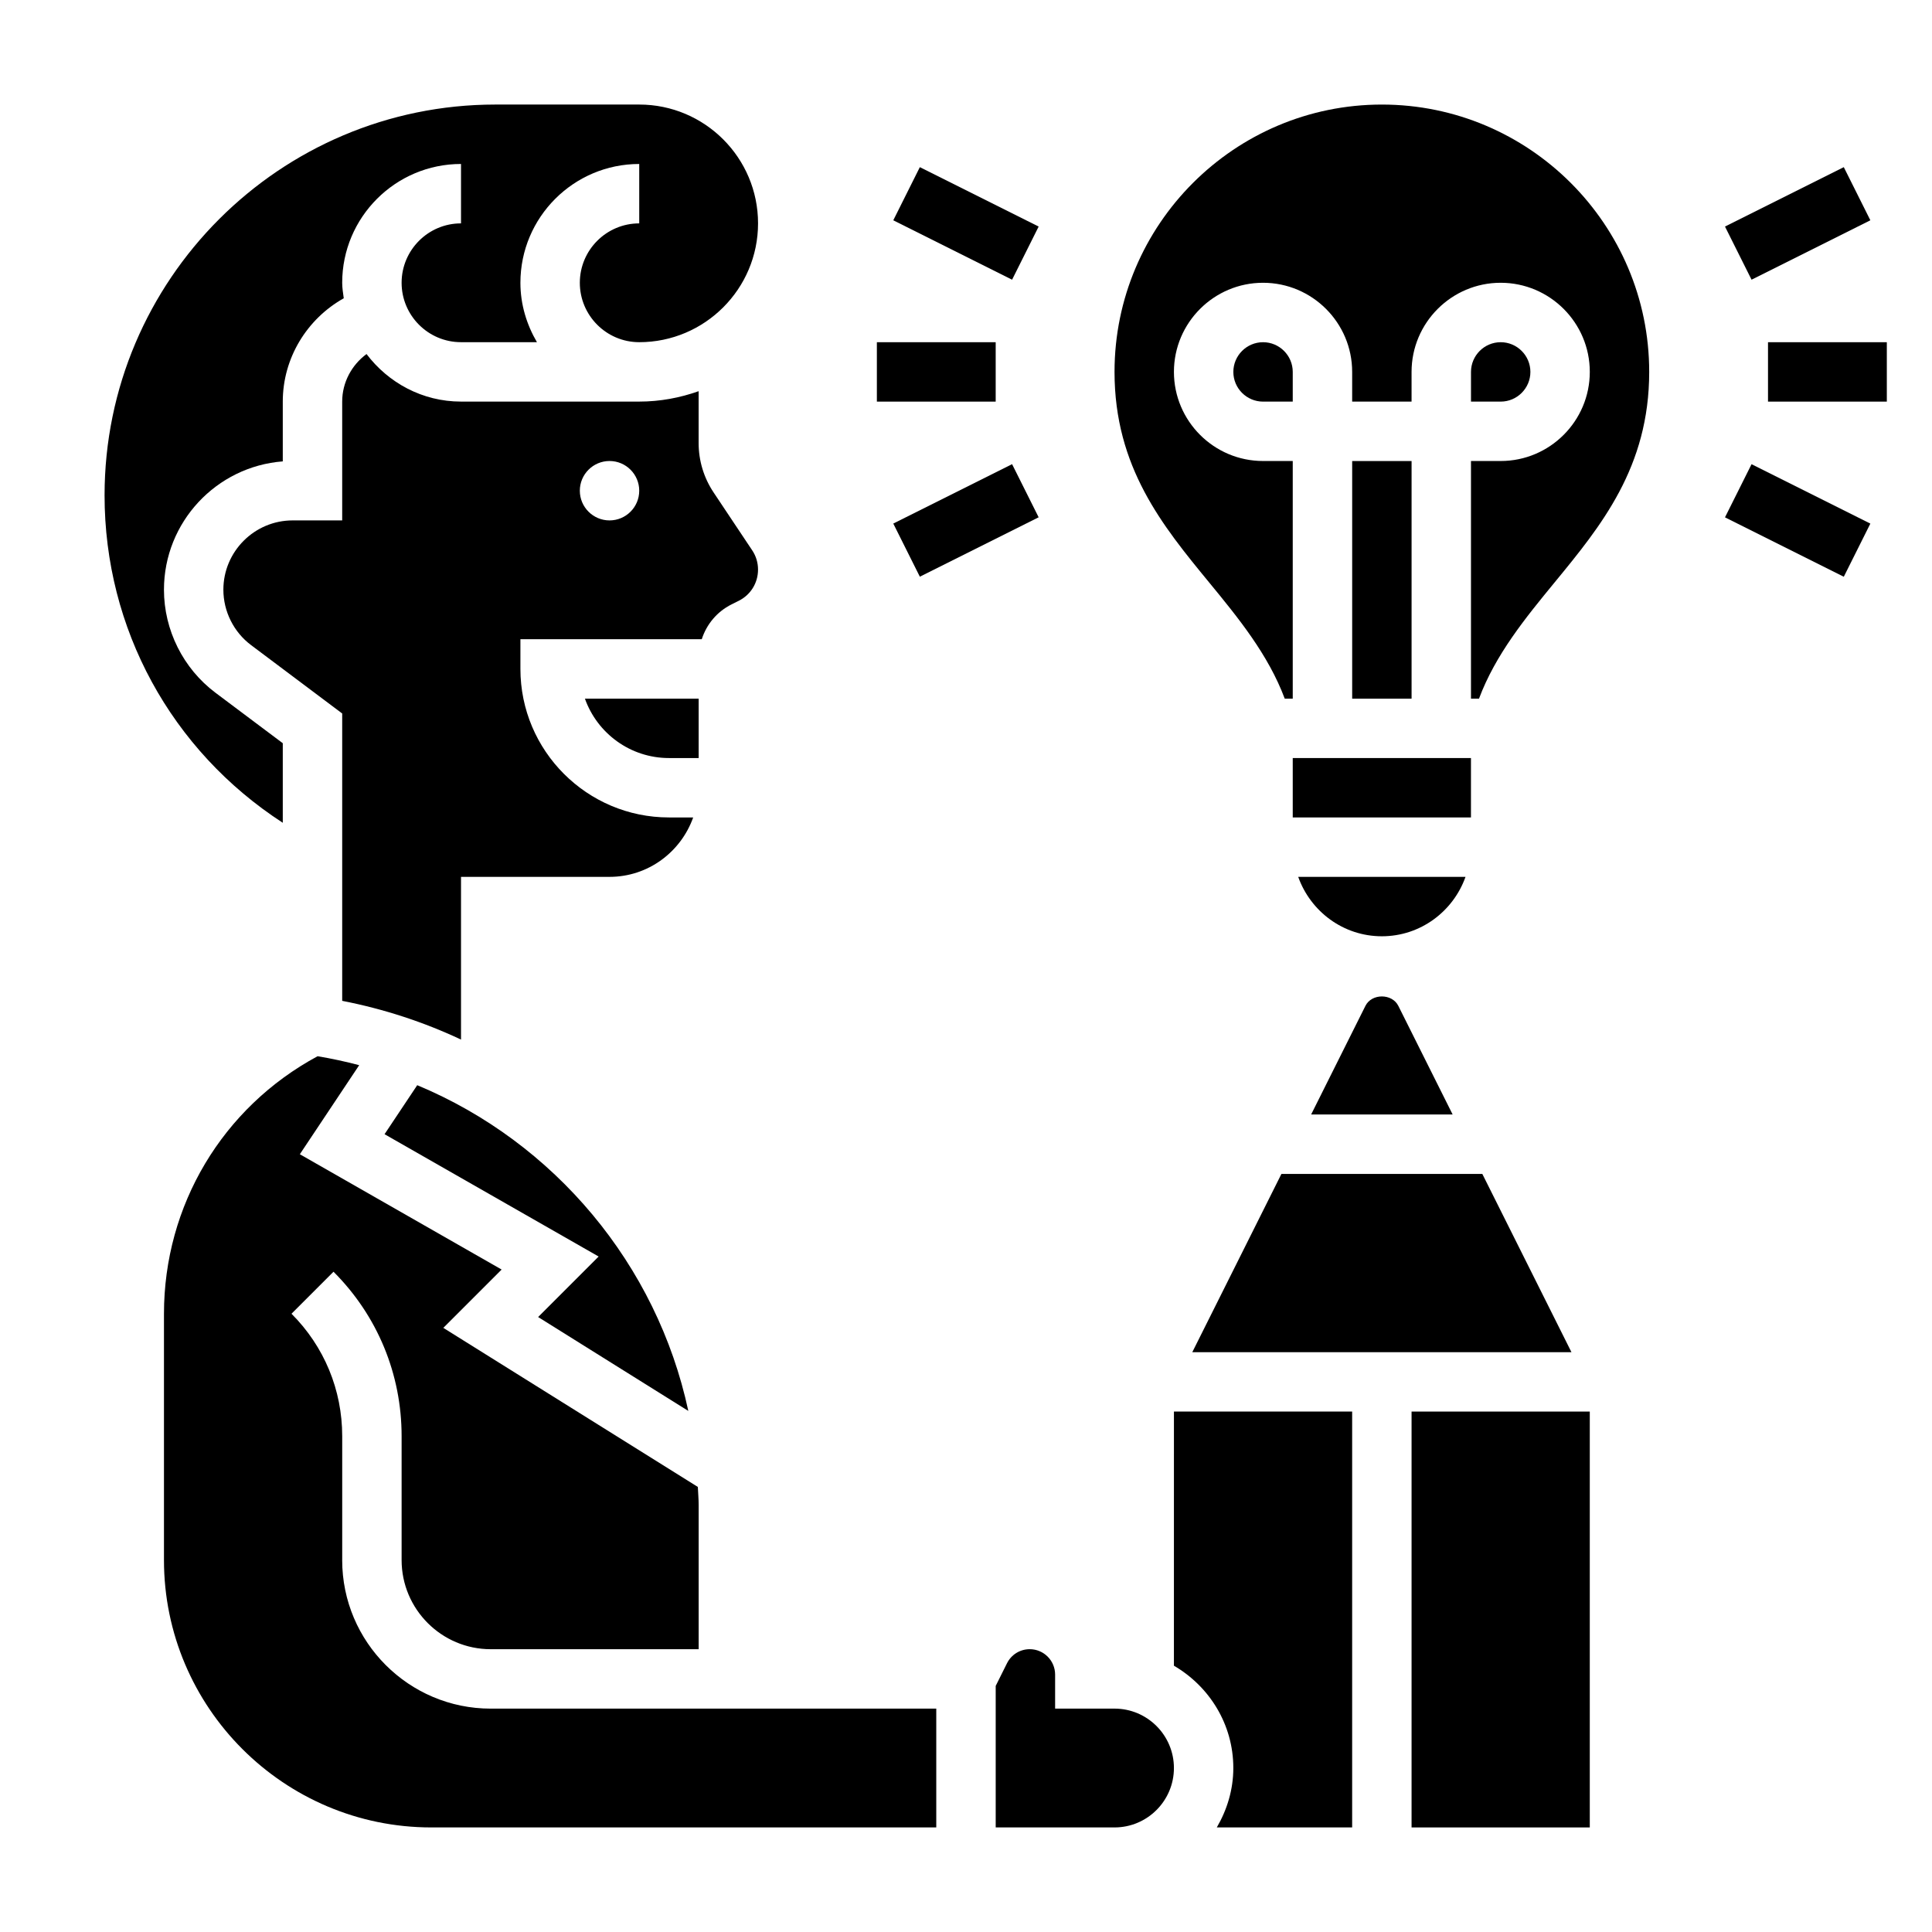 <?xml version="1.0" encoding="UTF-8"?>
<!-- Uploaded to: SVG Repo, www.svgrepo.com, Generator: SVG Repo Mixer Tools -->
<svg fill="#000000" width="800px" height="800px" version="1.1" viewBox="144 144 512 512" xmlns="http://www.w3.org/2000/svg">
 <g>
  <path d="m234.69 557.44v-32.836c0-12.258-4.769-23.781-13.438-32.449l11.133-11.133c11.641 11.641 18.047 27.117 18.047 43.586v32.832c0 13.02 10.598 23.617 23.617 23.617h55.105v-38.242c0-1.605-0.156-3.172-0.219-4.762l-67.449-42.156 15.453-15.453-53.477-30.559 15.727-23.602c-3.613-0.953-7.289-1.754-11.027-2.371-25.176 13.574-40.707 39.504-40.707 68.254v65.273c0 39.062 31.789 70.848 70.848 70.848h133.82v-31.488l-118.08 0.004c-21.703 0-39.359-17.66-39.359-39.363z"/>
  <path d="m439.36 596.8h-15.742v-9.02c-0.004-3.711-3.019-6.727-6.727-6.727-2.566 0-4.871 1.426-6.023 3.723l-2.996 6.008v37.504h31.488c8.684 0 15.742-7.062 15.742-15.742 0-8.688-7.059-15.746-15.742-15.746z"/>
  <path d="m486.59 344.89h47.23v15.742h-47.23z"/>
  <path d="m455.1 585.43c9.367 5.465 15.742 15.508 15.742 27.109 0 5.762-1.668 11.09-4.375 15.742l35.867 0.004v-110.21h-47.23z"/>
  <path d="m218.94 362.05v-21.09l-17.848-13.383c-8.539-6.406-13.641-16.609-13.641-27.289 0-17.926 13.902-32.668 31.488-34.016v-15.84c0-11.555 6.406-21.914 16.16-27.387-0.18-1.363-0.414-2.699-0.414-4.102 0-17.367 14.121-31.488 31.488-31.488v15.742c-8.684 0-15.742 7.062-15.742 15.742 0 8.684 7.062 15.742 15.742 15.742h20.121c-2.711-4.644-4.379-9.977-4.379-15.738 0-17.367 14.121-31.488 31.488-31.488v15.742c-8.684 0-15.742 7.062-15.742 15.742 0 8.684 7.062 15.742 15.742 15.742 17.367 0 31.488-14.121 31.488-31.488 0-17.367-14.121-31.488-31.488-31.488h-38.141c-57.102 0.008-103.55 46.461-103.55 103.56 0 35.34 17.664 67.598 47.23 86.781z"/>
  <path d="m343.34 289.84-10.227-15.336c-2.598-3.894-3.969-8.422-3.969-13.098v-13.734c-4.934 1.746-10.215 2.754-15.742 2.754h-47.23c-10.25 0-19.285-5-25.039-12.602-3.922 2.902-6.449 7.5-6.449 12.602v31.488h-13.125c-10.121 0-18.363 8.242-18.363 18.367 0 5.746 2.746 11.242 7.352 14.688l24.137 18.113v76.152c11.051 2.156 21.602 5.613 31.488 10.266v-43.121h39.359c10.25 0 18.91-6.606 22.168-15.742l-6.426-0.004c-21.703 0-39.359-17.656-39.359-39.359v-7.871h48.059c1.273-3.945 4.023-7.289 7.871-9.219l1.938-0.969c3.148-1.574 5.102-4.738 5.102-8.25 0.008-1.832-0.527-3.598-1.543-5.125zm-37.809-7.926c-4.344 0-7.871-3.527-7.871-7.871s3.527-7.871 7.871-7.871 7.871 3.527 7.871 7.871-3.527 7.871-7.871 7.871z"/>
  <path d="m326.41 517.91c-8.297-38.73-35.434-71.164-71.84-86.324l-8.66 12.988 56.734 32.418-16.035 16.035z"/>
  <path d="m478.72 234.69c-4.336 0-7.871 3.535-7.871 7.871 0 4.336 3.535 7.871 7.871 7.871h7.871v-7.871c0-4.34-3.535-7.871-7.871-7.871z"/>
  <path d="m321.28 344.89h7.871v-15.742h-30.141c3.25 9.16 12.004 15.742 22.27 15.742z"/>
  <path d="m549.57 242.56c0-4.336-3.535-7.871-7.871-7.871-4.336 0-7.871 3.535-7.871 7.871v7.871h7.871c4.336 0 7.871-3.535 7.871-7.871z"/>
  <path d="m510.21 171.71c-39.062 0-70.848 31.789-70.848 70.848 0 25.277 12.754 40.801 25.082 55.805 7.723 9.398 15.641 19.082 20.027 30.789l2.121-0.004v-62.977h-7.871c-13.02 0-23.617-10.598-23.617-23.617 0-13.02 10.598-23.617 23.617-23.617s23.617 10.598 23.617 23.617v7.871h15.742v-7.871c0-13.02 10.598-23.617 23.617-23.617 13.02 0 23.617 10.598 23.617 23.617 0 13.02-10.598 23.617-23.617 23.617h-7.871v62.977h2.125c4.383-11.707 12.305-21.387 20.027-30.789 12.324-15 25.078-30.523 25.078-55.801 0-39.062-31.785-70.848-70.848-70.848z"/>
  <path d="m502.34 266.18h15.742v62.977h-15.742z"/>
  <path d="m518.08 518.08h47.23v110.21h-47.23z"/>
  <path d="m459.97 502.34h100.48l-23.617-47.234h-53.246z"/>
  <path d="m505.86 410.55-14.398 28.805h37.504l-14.398-28.797c-1.664-3.32-7.047-3.32-8.707-0.008z"/>
  <path d="m488.04 376.38c3.258 9.141 11.918 15.742 22.168 15.742s18.91-6.606 22.168-15.742z"/>
  <path d="m612.54 234.69h31.488v15.742h-31.488z"/>
  <path d="m601.14 204.04 31.484-15.742 7.039 14.082-31.484 15.742z"/>
  <path d="m601.14 281.1 7.039-14.082 31.484 15.742-7.039 14.082z"/>
  <path d="m376.38 234.69h31.488v15.742h-31.488z"/>
  <path d="m380.73 202.38 7.039-14.082 31.484 15.742-7.039 14.082z"/>
  <path d="m380.73 282.75 31.484-15.742 7.039 14.082-31.484 15.742z"/>
 </g>
</svg>